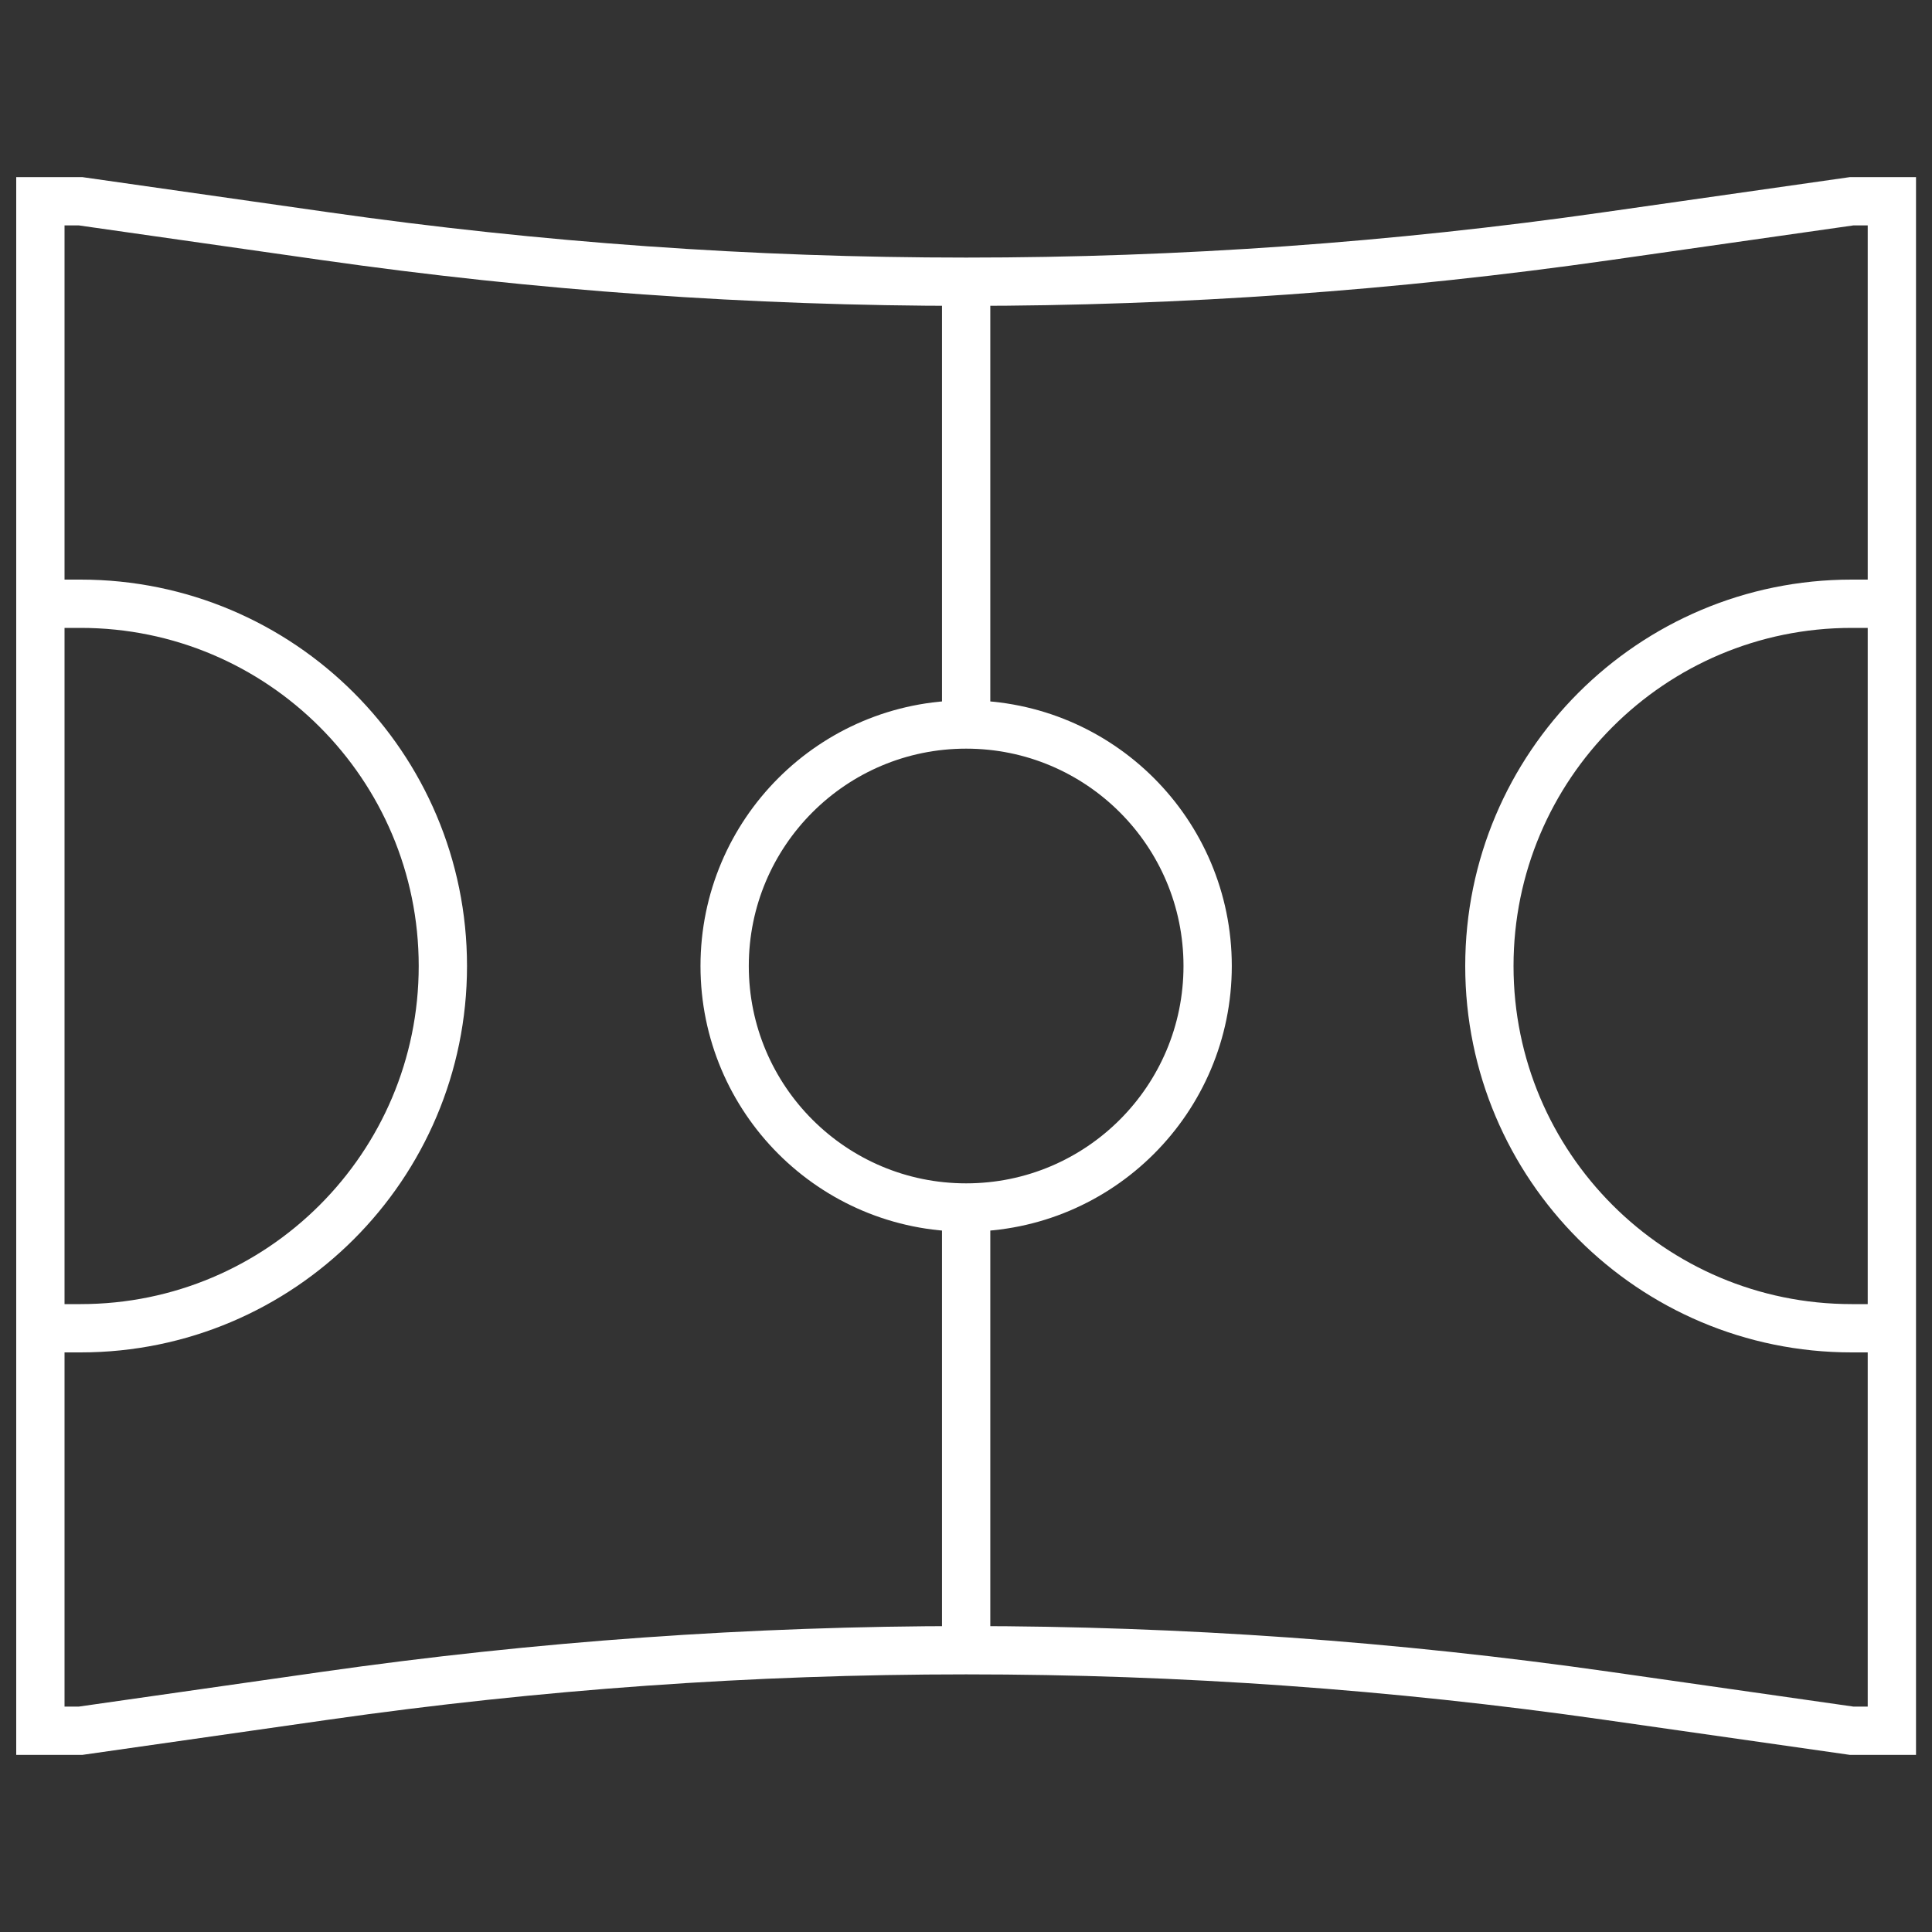 <?xml version="1.0" encoding="UTF-8"?> <svg xmlns="http://www.w3.org/2000/svg" width="40" height="40" viewBox="0 0 40 40" fill="none"><rect x="0" y="0" width="40" height="40" fill="#333333" stroke="none"/><path d="M20.003 5.833C15.564 5.833 11.13 5.518 6.736 4.89L1.669 4.167H0.836V35.833H1.669L6.736 35.109C11.13 34.481 15.564 34.166 20.003 34.166M20.003 5.833C24.441 5.833 28.875 5.518 33.269 4.89L38.336 4.167H39.169V35.833H38.336L33.269 35.109C28.875 34.481 24.441 34.166 20.003 34.166M20.003 5.833V15M20.003 34.166V25M20.003 15C22.764 15 25.003 17.238 25.003 20C25.003 22.761 22.764 25 20.003 25M20.003 15C17.241 15 15.003 17.238 15.003 20C15.003 22.761 17.241 25 20.003 25M0.836 12.5H1.669C5.811 12.5 9.169 15.858 9.169 20C9.169 24.142 5.811 27.5 1.669 27.5H0.836M39.169 27.5H38.336C34.194 27.5 30.836 24.142 30.836 20C30.836 15.858 34.194 12.5 38.336 12.5H39.169" stroke="white"></path></svg> 
